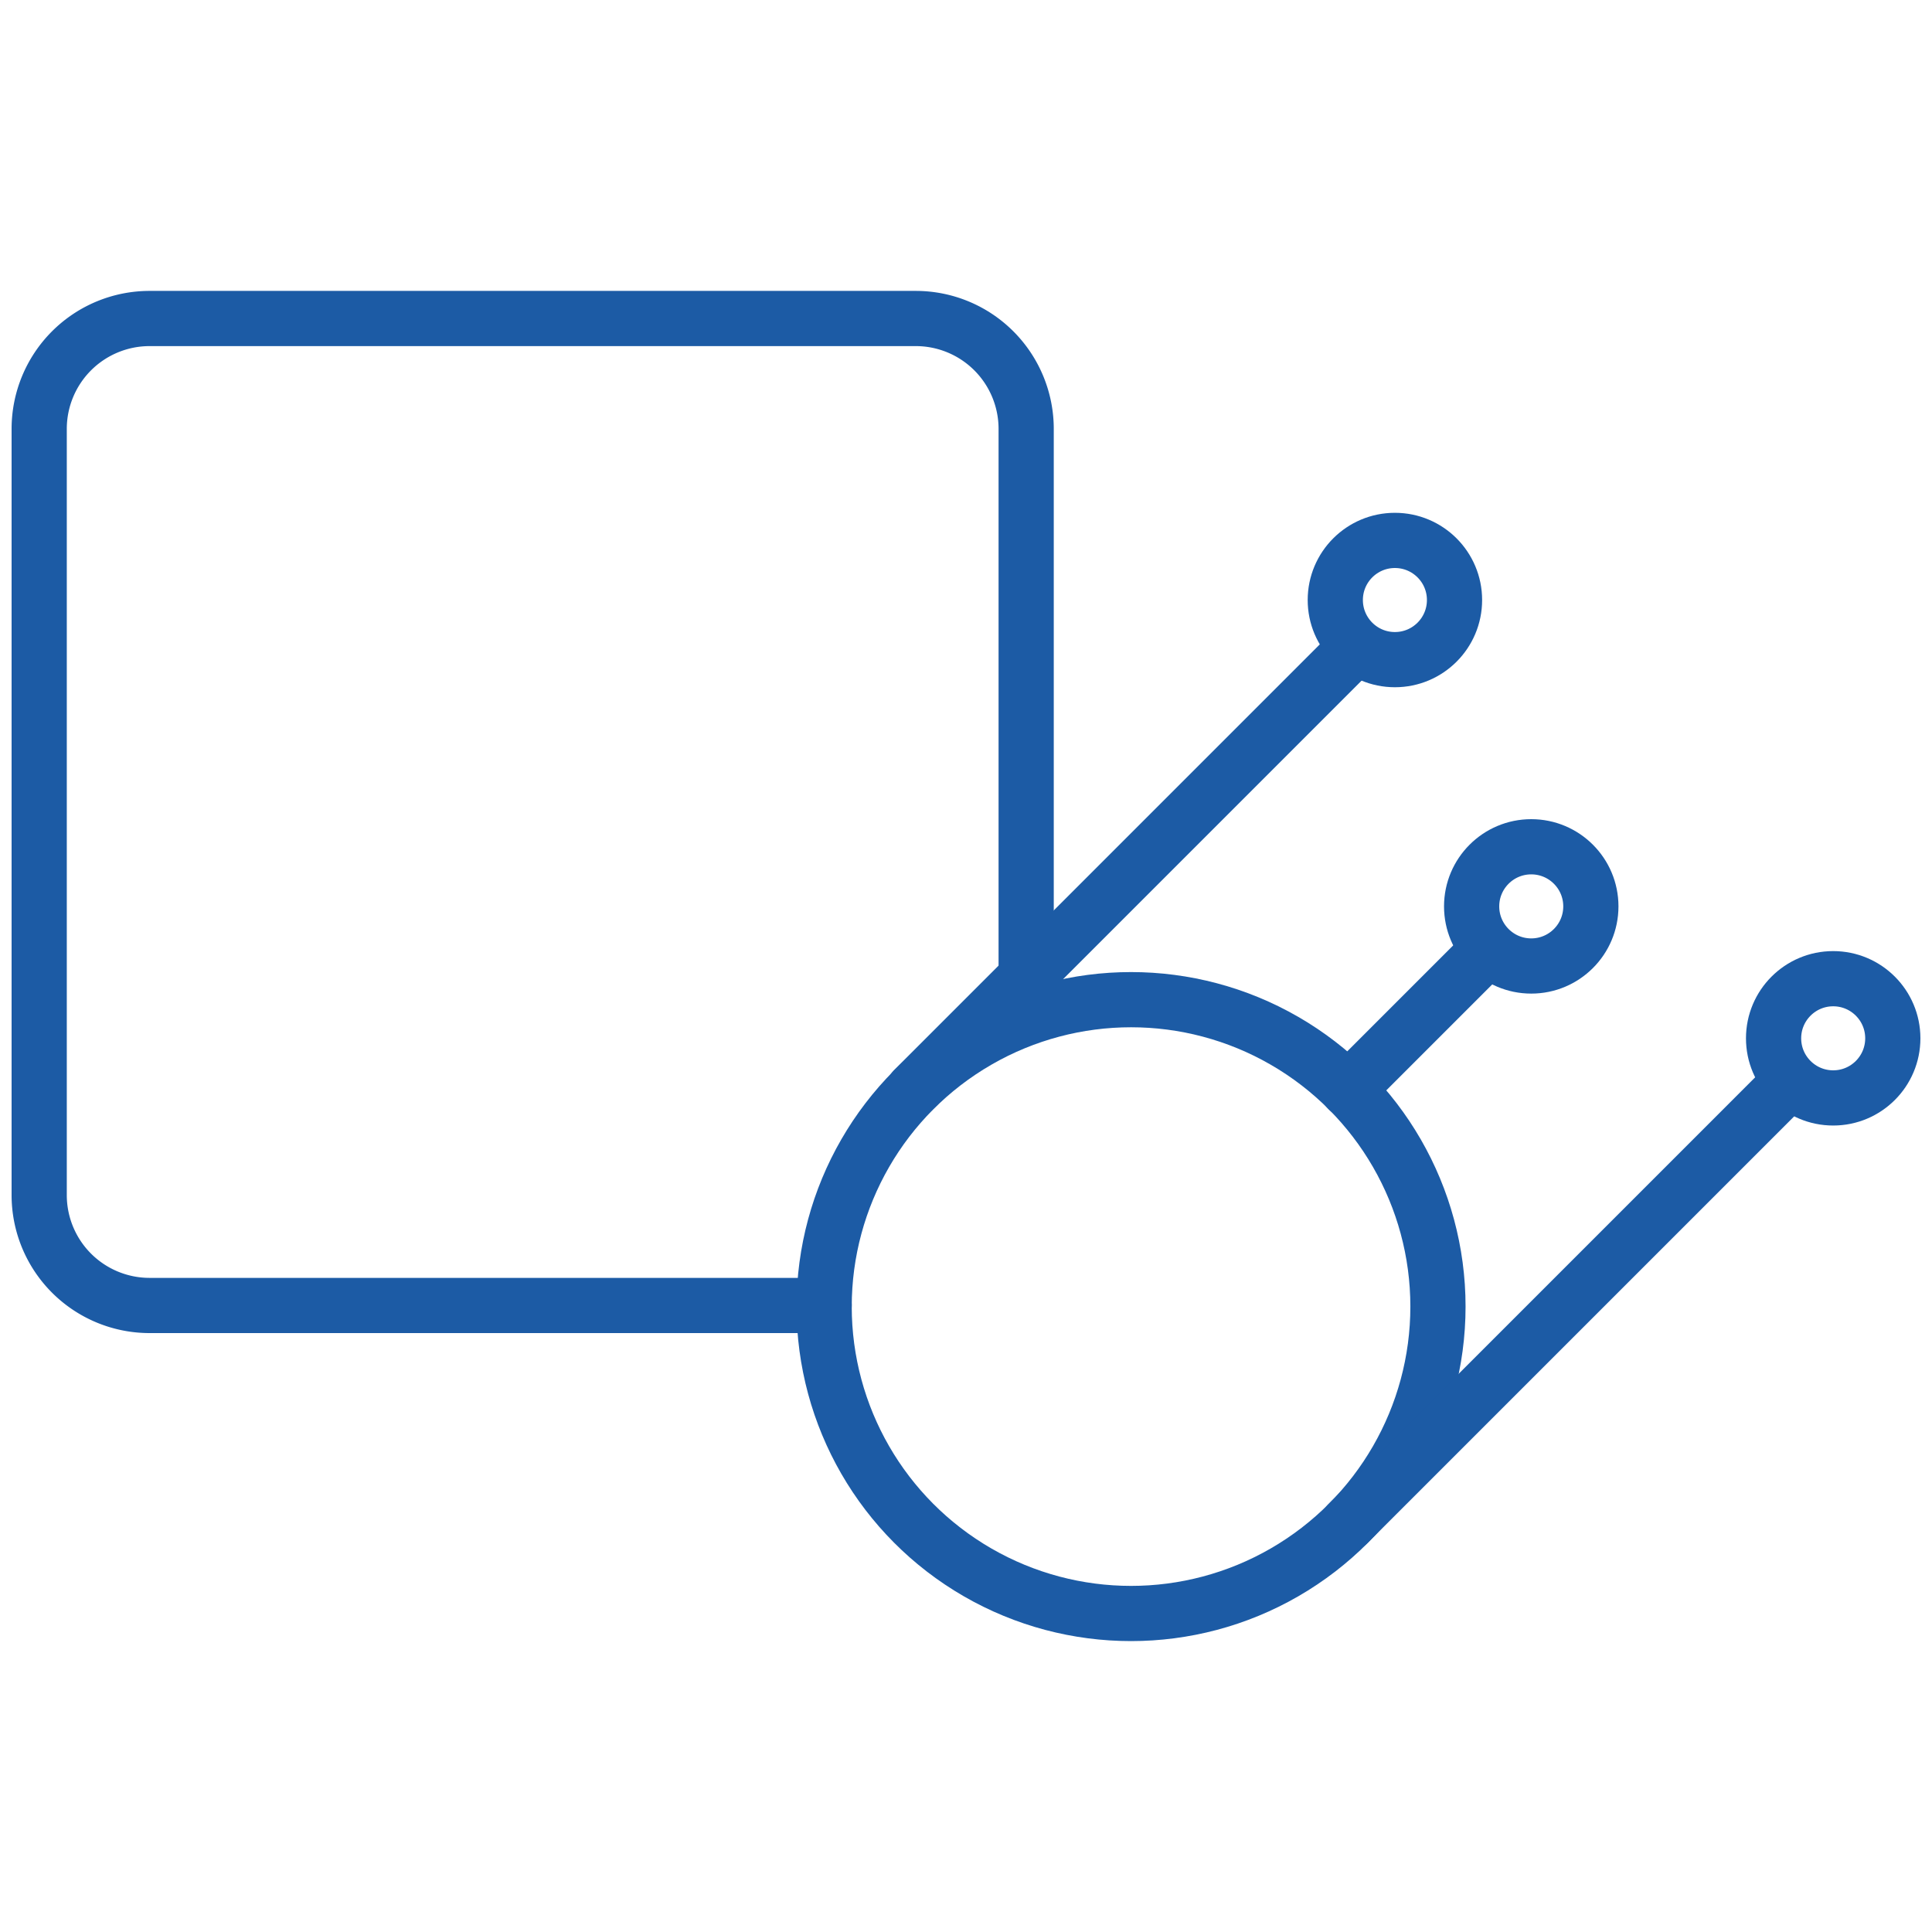 <svg xmlns="http://www.w3.org/2000/svg" viewBox="0 0 35 35"><defs><style>.cls-1,.cls-2{fill:none;}.cls-1{stroke:#1c5ba5;stroke-linecap:round;stroke-linejoin:round;}</style></defs><g id="图层_2" data-name="图层 2"><g id="图层_1-2" data-name="图层 1"><path class="cls-1" d="M14.93,23.65H2.71a2,2,0,0,1-2-2V7.77a2,2,0,0,1,2-2H16.59a2,2,0,0,1,2,2v10"/><circle class="cls-1" cx="20.49" cy="23.67" r="5.56"/><line class="cls-1" x1="32.41" y1="19.61" x2="24.42" y2="27.6"/><line class="cls-1" x1="26.71" y1="17.45" x2="24.42" y2="19.74"/><line class="cls-1" x1="24.55" y1="11.74" x2="16.55" y2="19.74"/><circle class="cls-1" cx="25.27" cy="10.87" r="1.08"/><circle class="cls-1" cx="33.21" cy="18.81" r="1.08"/><circle class="cls-1" cx="27.74" cy="16.42" r="1.08"/><rect class="cls-2" width="35" height="35"/></g></g></svg>